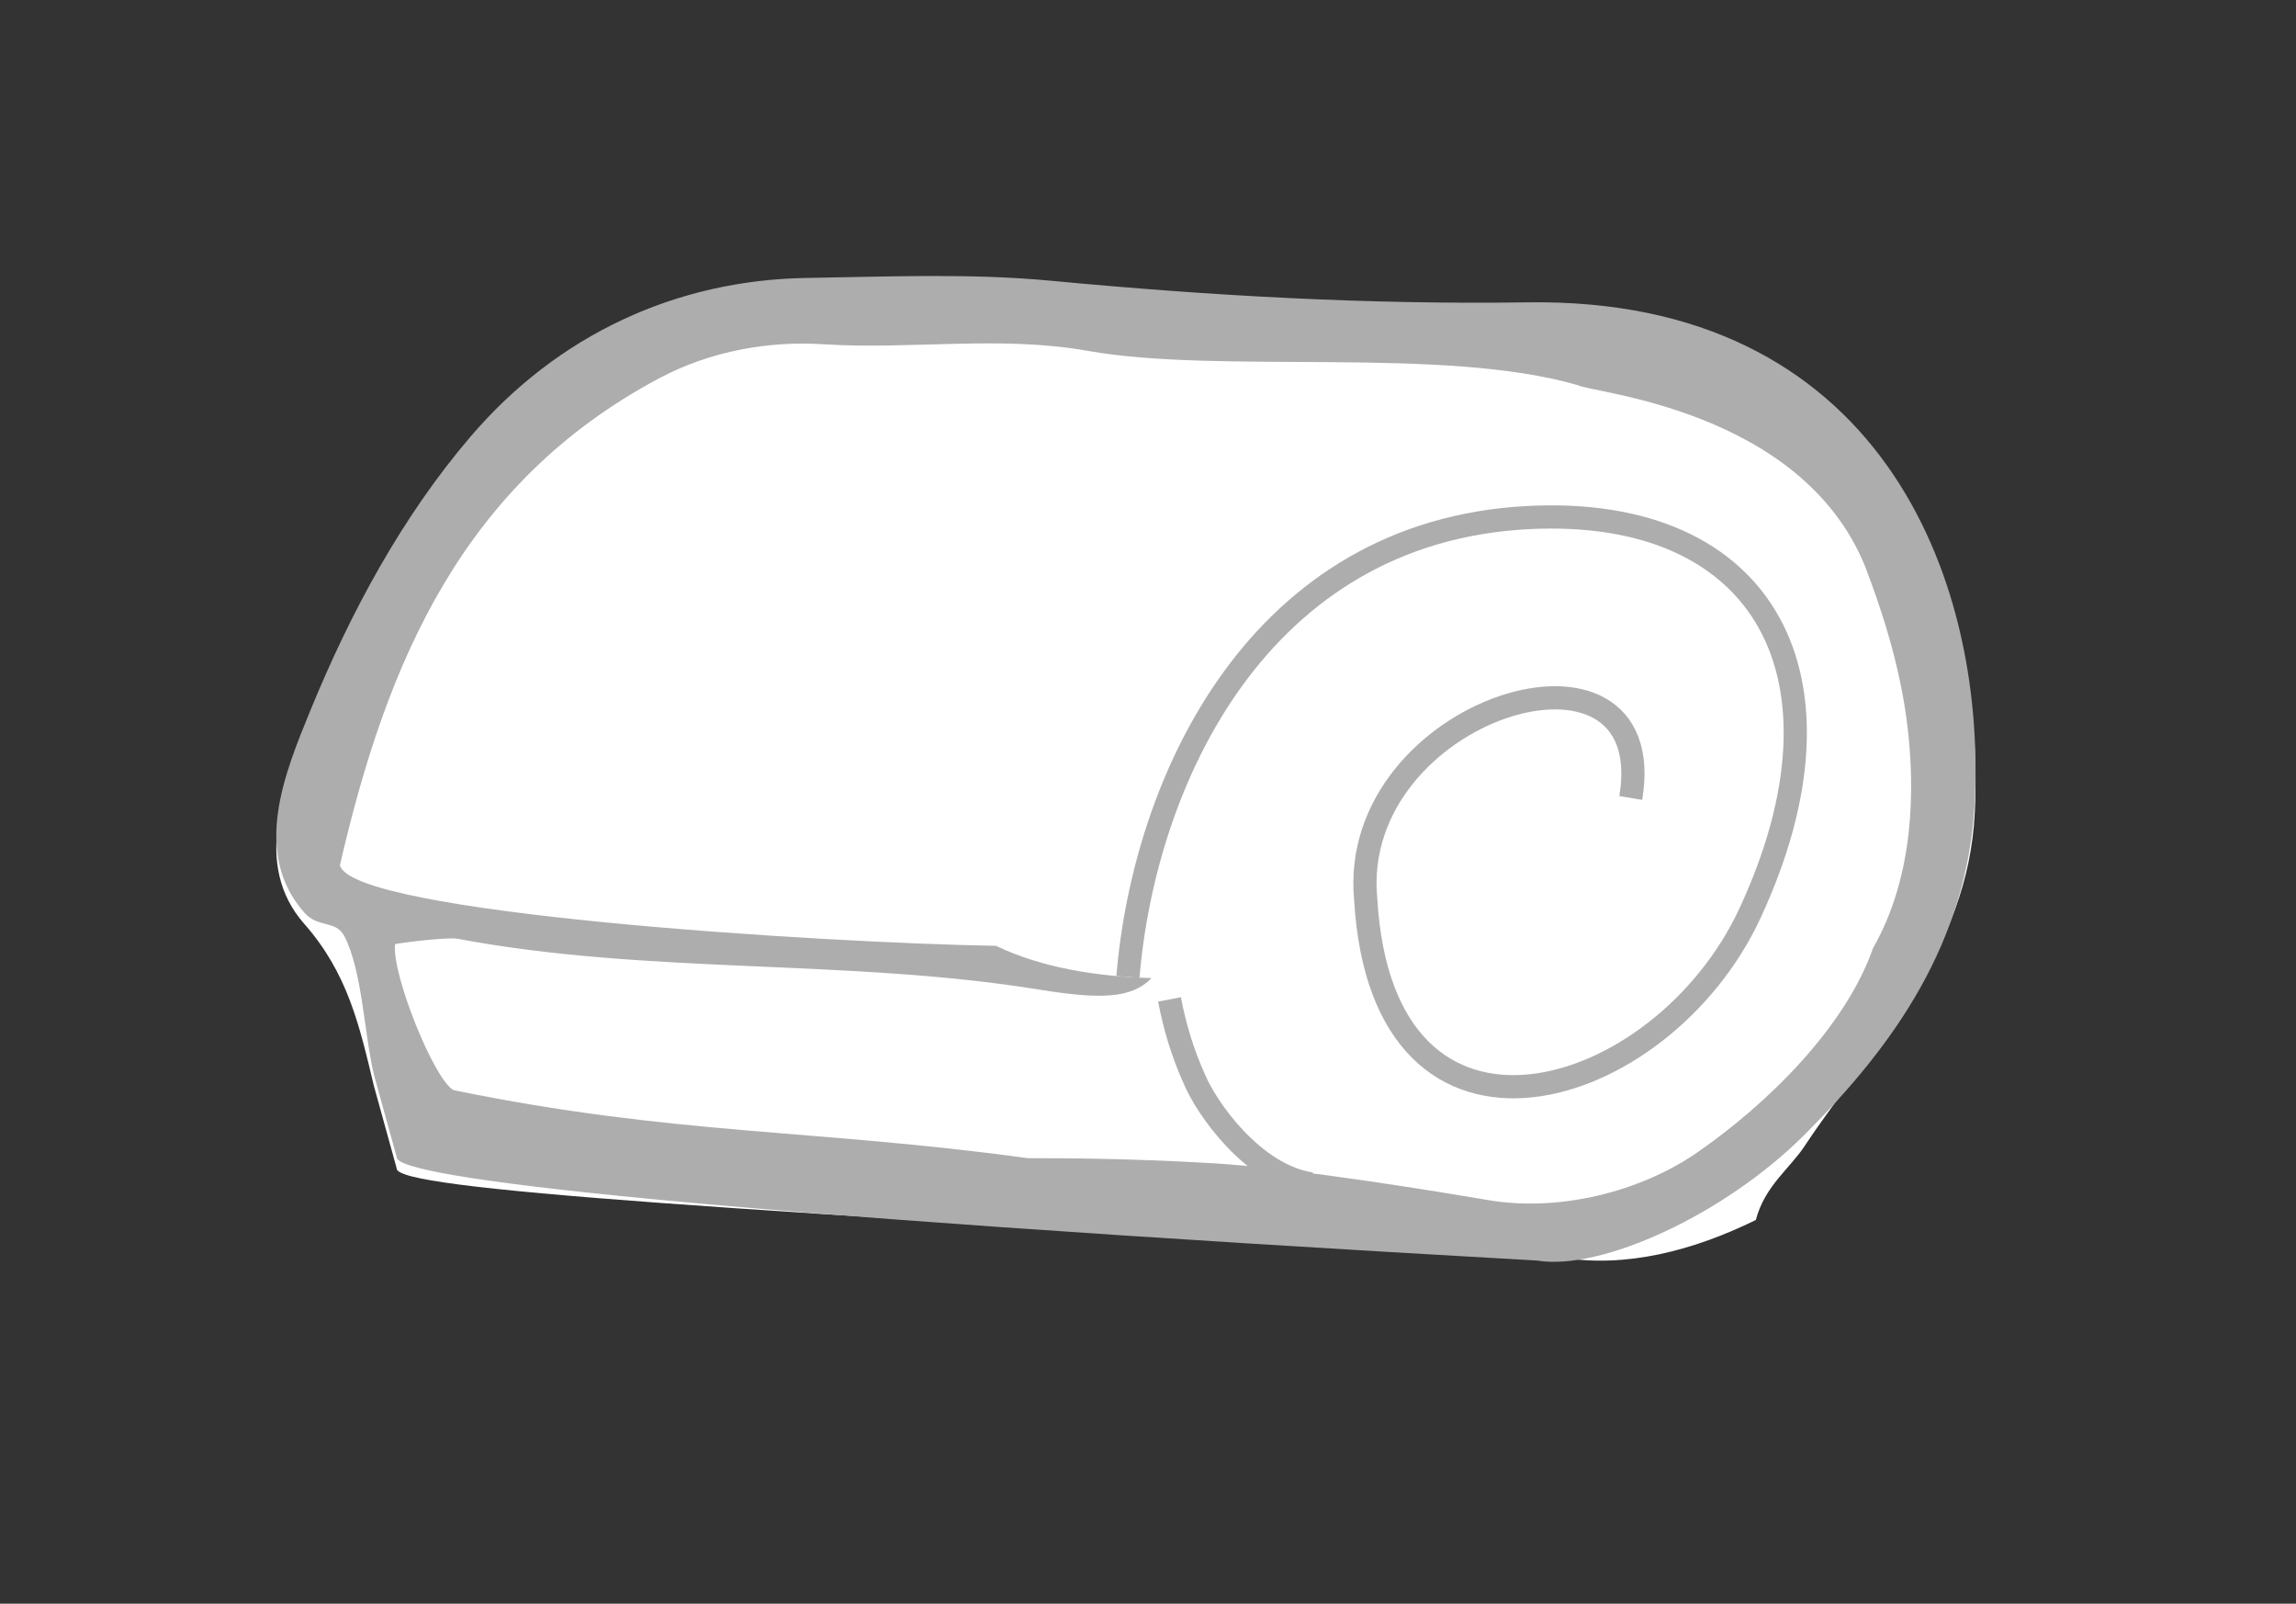 <?xml version="1.0" encoding="utf-8"?>
<!-- Generator: Adobe Illustrator 17.0.0, SVG Export Plug-In . SVG Version: 6.00 Build 0)  -->
<!DOCTYPE svg PUBLIC "-//W3C//DTD SVG 1.1//EN" "http://www.w3.org/Graphics/SVG/1.1/DTD/svg11.dtd">
<svg version="1.1" xmlns:x="http://ns.adobe.com/Extensibility/1.0/" xmlns:i="http://ns.adobe.com/AdobeIllustrator/10.0/" xmlns:graph="http://ns.adobe.com/Graphs/1.0/"
	 xmlns="http://www.w3.org/2000/svg" xmlns:xlink="http://www.w3.org/1999/xlink" x="0px" y="0px" width="98.995px"
	 height="69.124px" viewBox="0 0 98.995 69.124" enable-background="new 0 0 98.995 69.124" xml:space="preserve">
<rect x="0" y="0" width="98.995" height="69.124" fill="#333333" stroke="none"/>
<g id="Layer_5">
</g>
<g id="Layer_1">
	<g id="door-front_2">
	</g>
	<g>
		<g>
			<g>
				<path fill="#FFFFFF" d="M16.123,46.814c-0.629-2.632-1.135-4.871-3.004-6.992c-2.264-2.569-0.85-5.998,0.262-8.71
					c1.731-4.223,3.941-8.344,6.924-11.825c3.732-4.357,8.833-6.735,14.485-6.82c3.475-0.052,7.008-0.212,10.515,0.12
					c6.832,0.645,13.677,1.034,20.552,0.932c15.107-0.224,19.76,11.75,19.29,21.482c-0.295,6.108-4.351,9.889-7.332,14.389
					c-0.66,0.997-1.724,1.73-2.11,3.196c-2.732,1.338-5.617,2.071-8.363,1.619c-36.359-2.054-50.323-2.928-50.238-3.843"/>
				<path fill="#ADADAD" d="M65.857,13.032c-6.875,0.102-13.72-0.286-20.552-0.932c-3.507-0.331-7.04-0.172-10.515-0.12
					c-5.652,0.085-10.752,2.463-14.485,6.82c-2.982,3.482-5.192,7.603-6.924,11.825c-1.112,2.712-2.526,6.141-0.262,8.71
					c0.602,0.683,1.363,0.307,1.732,1.024c0.776,1.508,0.846,4.184,1.272,5.967l0.981,3.547c-0.085,0.915,12.816,2.409,49.175,4.462
					c2.746,0.451,8.065-1.963,11.536-5.434c3.817-3.817,7.038-8.281,7.332-14.389C85.617,24.782,80.965,12.808,65.857,13.032z
					 M82.259,31.44c0.281,2.492,0.311,6.25-1.499,9.426c-1.203,3.426-4.561,6.722-7.591,8.816c-2.426,1.677-5.923,2.571-9.008,2.046
					c-1.61-0.274-8.151-1.372-11.913-1.591c-3.702-0.215-6.503-0.215-7.929-0.215c-9.234-1.265-15.255-0.982-24.762-2.933
					c-0.84-0.437-2.69-5.052-2.521-6.295c0.485-0.089,2.286-0.306,2.696-0.229c8.294,1.555,16.782,0.846,25.101,2.194
					c2.569,0.416,3.962,0.395,4.812-0.499c-2.373-0.07-4.731-0.446-6.702-1.391c-7.572-0.131-27.825-1.396-28.286-3.479
					c2.03-8.812,5.315-16.482,13.759-20.982c2.265-1.207,4.792-1.615,7.066-1.47c3.813,0.244,7.635-0.389,11.419,0.285
					c5.736,1.022,15.271-0.217,21.142,1.482c0.519,0.326,9.631,1.019,12.382,7.829C80.984,25.907,81.932,28.539,82.259,31.44z"/>
			</g>
			<path fill="none" stroke="#ADADAD" stroke-miterlimit="10" d="M48.632,42.109c0.709-8.507,5.644-19.193,17.239-19.799
				c10.255-0.537,14.286,6.924,9.583,17.051c-3.816,8.218-15.84,11.822-16.57-0.596c-0.787-8.264,12.773-12.381,11.428-4.37"/>
		</g>
		<path fill="none" stroke="#ADADAD" stroke-miterlimit="10" d="M50.425,43.078c0.224,1.177,0.56,2.297,1.064,3.417
			c0.504,1.233,2.521,4.146,5.042,4.538"/>
	</g>
</g>
<g id="grid" display="none">
</g>
<g id="Layer_2" display="none">
</g>
</svg>
